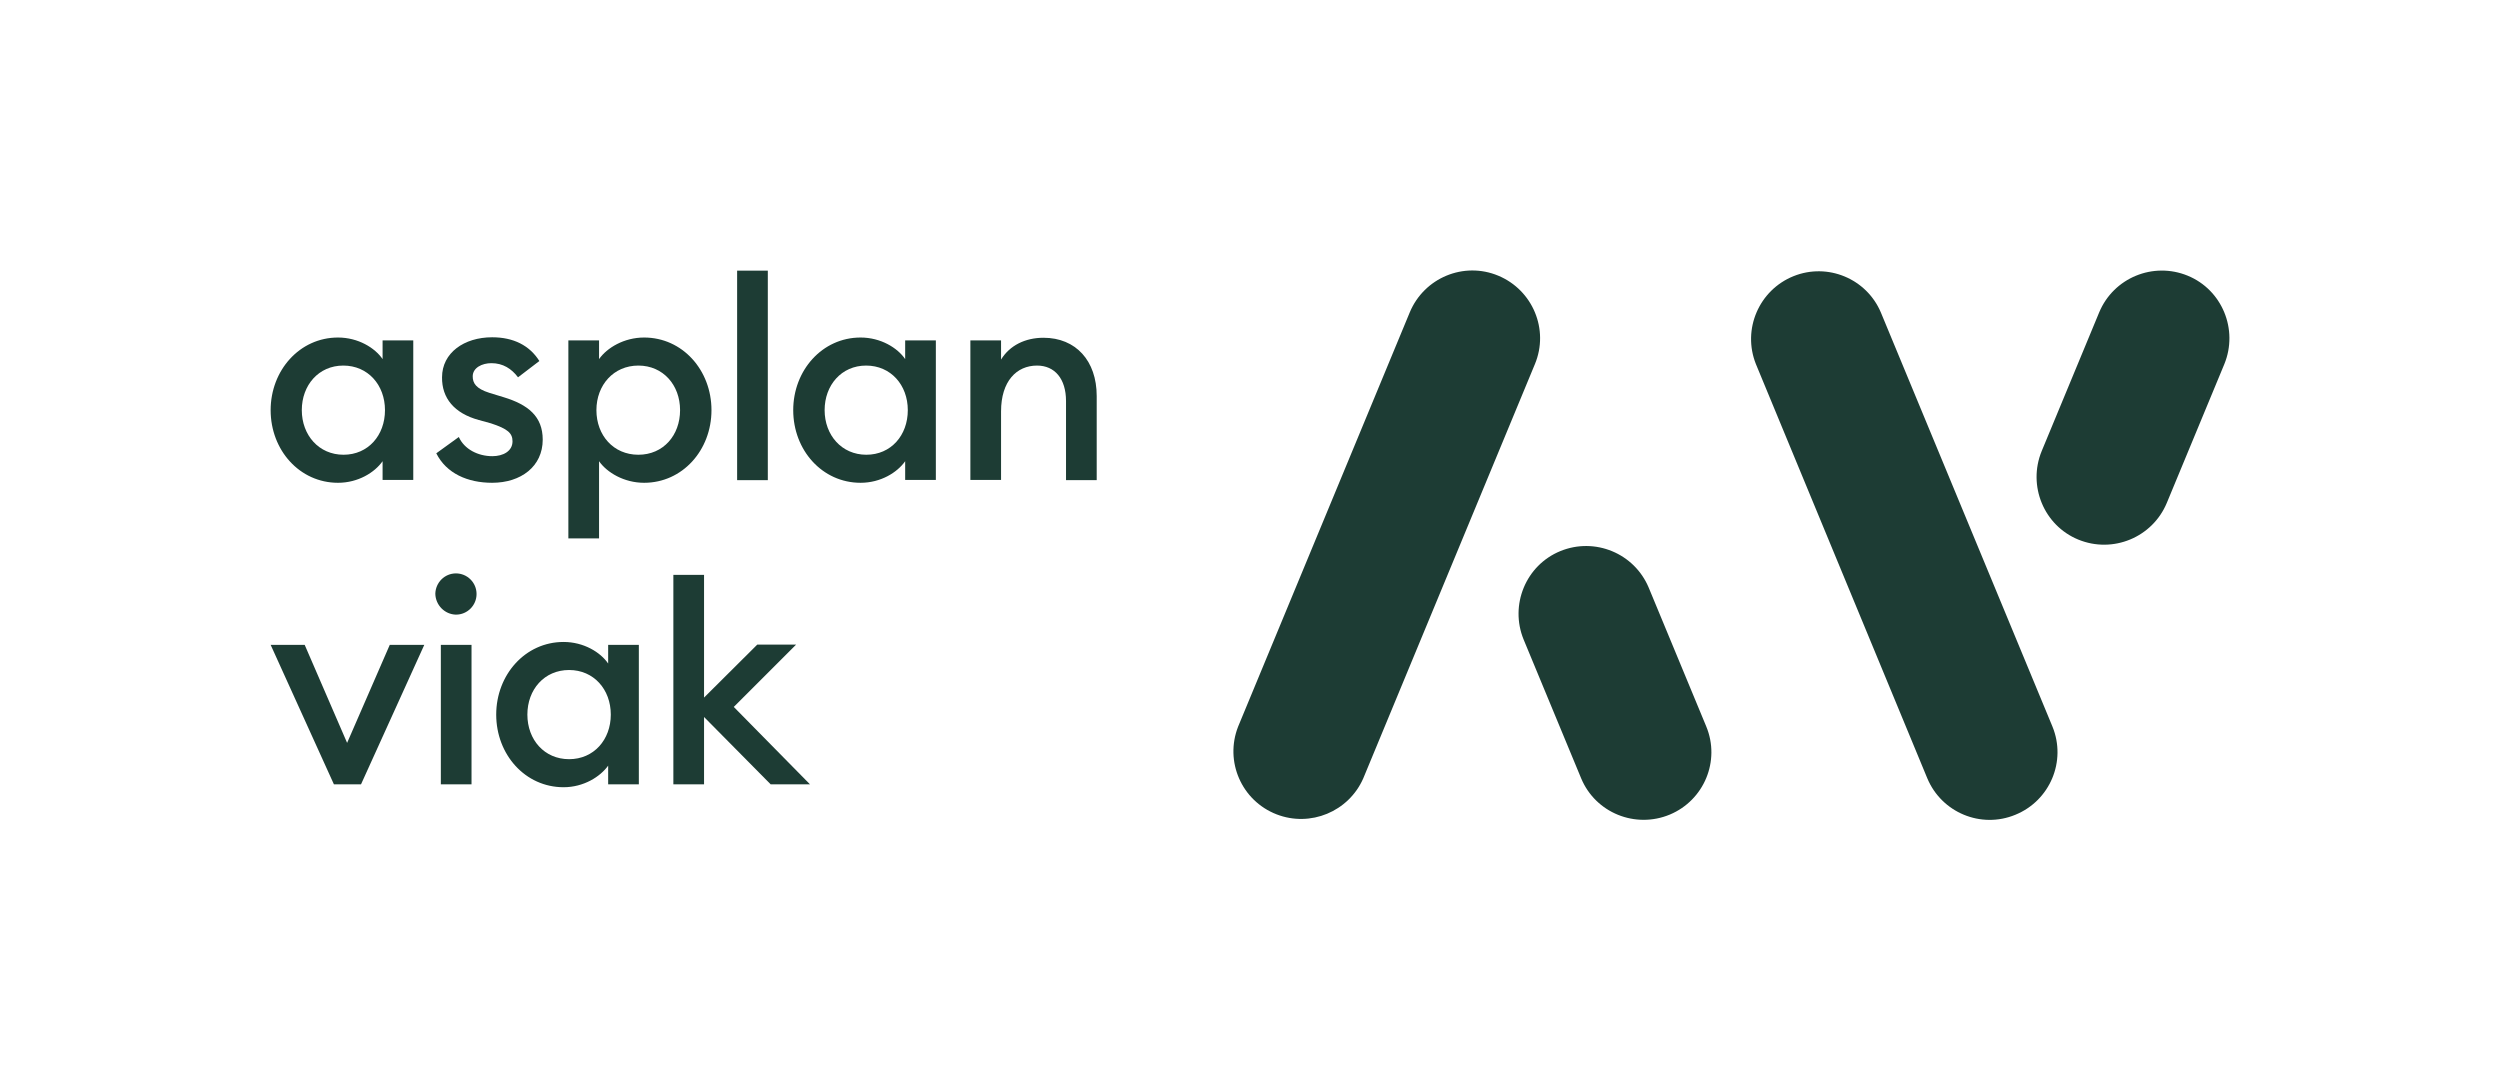 <?xml version="1.0" encoding="utf-8"?>
<!-- Generator: Adobe Illustrator 25.2.0, SVG Export Plug-In . SVG Version: 6.00 Build 0)  -->
<svg version="1.1" id="Layer_3" xmlns="http://www.w3.org/2000/svg" xmlns:xlink="http://www.w3.org/1999/xlink" x="0px" y="0px"
	 viewBox="0 0 1042.9 455" style="enable-background:new 0 0 1042.9 455;" xml:space="preserve">
<style type="text/css">
	.st0{fill:#1D3C34;}
</style>
<path class="st0" d="M640.3,151.9c6-14.4-0.9-30.9-15.3-36.9s-30.9,0.9-36.9,15.3l-71.6,172.8c-5.7,14.5,1.4,30.9,16,36.6
	c14.1,5.5,30.1-1.1,36.2-15L640.3,151.9z"/>
<path class="st0" d="M732.5,151.9c-5.8-14.5,1.3-30.9,15.7-36.7c14.2-5.7,30.4,1,36.4,15.1l71.6,172.8c5.9,14.4-1,30.9-15.5,36.8
	c-14.3,5.9-30.7-0.9-36.7-15.2L732.5,151.9z"/>
<path class="st0" d="M875.7,130.3c6-14.4,22.5-21.2,36.9-15.3s21.2,22.5,15.3,36.9l-24,57.9c-6,14.4-22.5,21.2-36.9,15.3
	s-21.2-22.5-15.3-36.9L875.7,130.3z"/>
<path class="st0" d="M687.8,245.2c-6-14.4-22.5-21.2-36.9-15.3s-21.2,22.5-15.3,36.9l24,57.9c6,14.4,22.6,21.1,37,15.1
	c14.3-6,21.1-22.4,15.2-36.7L687.8,245.2z"/>
<path class="st0" d="M112.9,171.1c0-16.6,12.1-30.3,28.1-30.3c8.4,0,15.4,4.3,18.6,9V142h12.8v58.2h-12.8v-7.8
	c-3.3,4.7-10.2,9-18.6,9C125,201.4,112.9,187.8,112.9,171.1z M160.6,171.1c0-10.5-7.1-18.6-17.4-18.6s-17.3,8.2-17.3,18.6
	s7.1,18.6,17.4,18.6S160.6,181.6,160.6,171.1z"/>
<path class="st0" d="M182,189.1l9.4-6.8c2.3,5.1,8,8,14,8c4.5,0,8.4-2.1,8.4-6.2c0-3.4-2-5.2-9-7.5l-5.1-1.4
	c-10.2-2.8-15.4-9.1-15.3-17.8c0-10.2,9.2-16.7,20.9-16.7c8.9,0,15.6,3.4,19.7,9.9l-8.9,6.8c-2.7-3.6-6.3-5.9-11.1-5.9
	c-3.9,0-7.8,1.9-7.8,5.5c0,2.8,1.3,5.1,7,6.9l5.9,1.8c10.2,3.1,16.3,8,16.3,17.7c0,11.2-9.1,18-21.1,18
	C195.1,201.4,186.2,197.5,182,189.1z"/>
<path class="st0" d="M237.1,224.6V142h12.8v7.8c3.3-4.7,10.4-9,18.8-9c16,0,28.1,13.6,28.1,30.3s-12.1,30.3-28.1,30.3
	c-8.4,0-15.5-4.3-18.8-9v32.2H237.1z M283.7,171.1c0-10.5-7.1-18.6-17.4-18.6s-17.5,8.1-17.5,18.6s7.1,18.6,17.5,18.6
	S283.7,181.6,283.7,171.1L283.7,171.1z"/>
<path class="st0" d="M307.5,112.9h12.8v87.4h-12.8V112.9z"/>
<path class="st0" d="M330.9,171.1c0-16.6,12.1-30.3,28.1-30.3c8.4,0,15.4,4.3,18.6,9V142h12.8v58.2h-12.8v-7.8
	c-3.3,4.7-10.2,9-18.6,9C343,201.4,330.9,187.8,330.9,171.1z M378.7,171.1c0-10.5-7.1-18.6-17.4-18.6s-17.3,8.2-17.3,18.6
	s7.1,18.6,17.4,18.6S378.7,181.6,378.7,171.1z"/>
<path class="st0" d="M404.8,142h12.8v8c3.6-5.9,10.1-9.1,17.7-9.1c13.5,0,22.2,9.6,22.2,24.3v35.1h-12.8v-33
	c0-9.3-4.7-14.8-12.1-14.8c-8.5,0-15,6.5-15,19.1v28.6h-12.8V142z"/>
<path class="st0" d="M112.9,269h14.2l17.7,40.9l17.8-40.9H177l-26.4,58.2h-11.3L112.9,269z"/>
<path class="st0" d="M181.6,247.7c0.1-4.7,3.9-8.5,8.6-8.5c4.7,0,8.6,3.8,8.6,8.6c0,4.7-3.8,8.6-8.6,8.6
	C185.5,256.3,181.7,252.4,181.6,247.7z M183.9,269h12.8v58.2h-12.8V269z"/>
<path class="st0" d="M207,298.1c0-16.6,12.1-30.3,28.1-30.3c8.4,0,15.4,4.3,18.6,9V269h12.8v58.2h-12.8v-7.8c-3.3,4.6-10.2,9-18.6,9
	C219.1,328.4,207,314.8,207,298.1z M254.8,298.1c0-10.5-7.1-18.6-17.4-18.6s-17.4,8.1-17.4,18.6s7.1,18.6,17.4,18.6
	S254.8,308.6,254.8,298.1L254.8,298.1z"/>
<path class="st0" d="M293.7,299.1v28.1h-12.8v-87.4h12.8v51.2l22.2-22.1h16.2l-26,26l31.8,32.3h-16.4L293.7,299.1z"/>
</svg>
